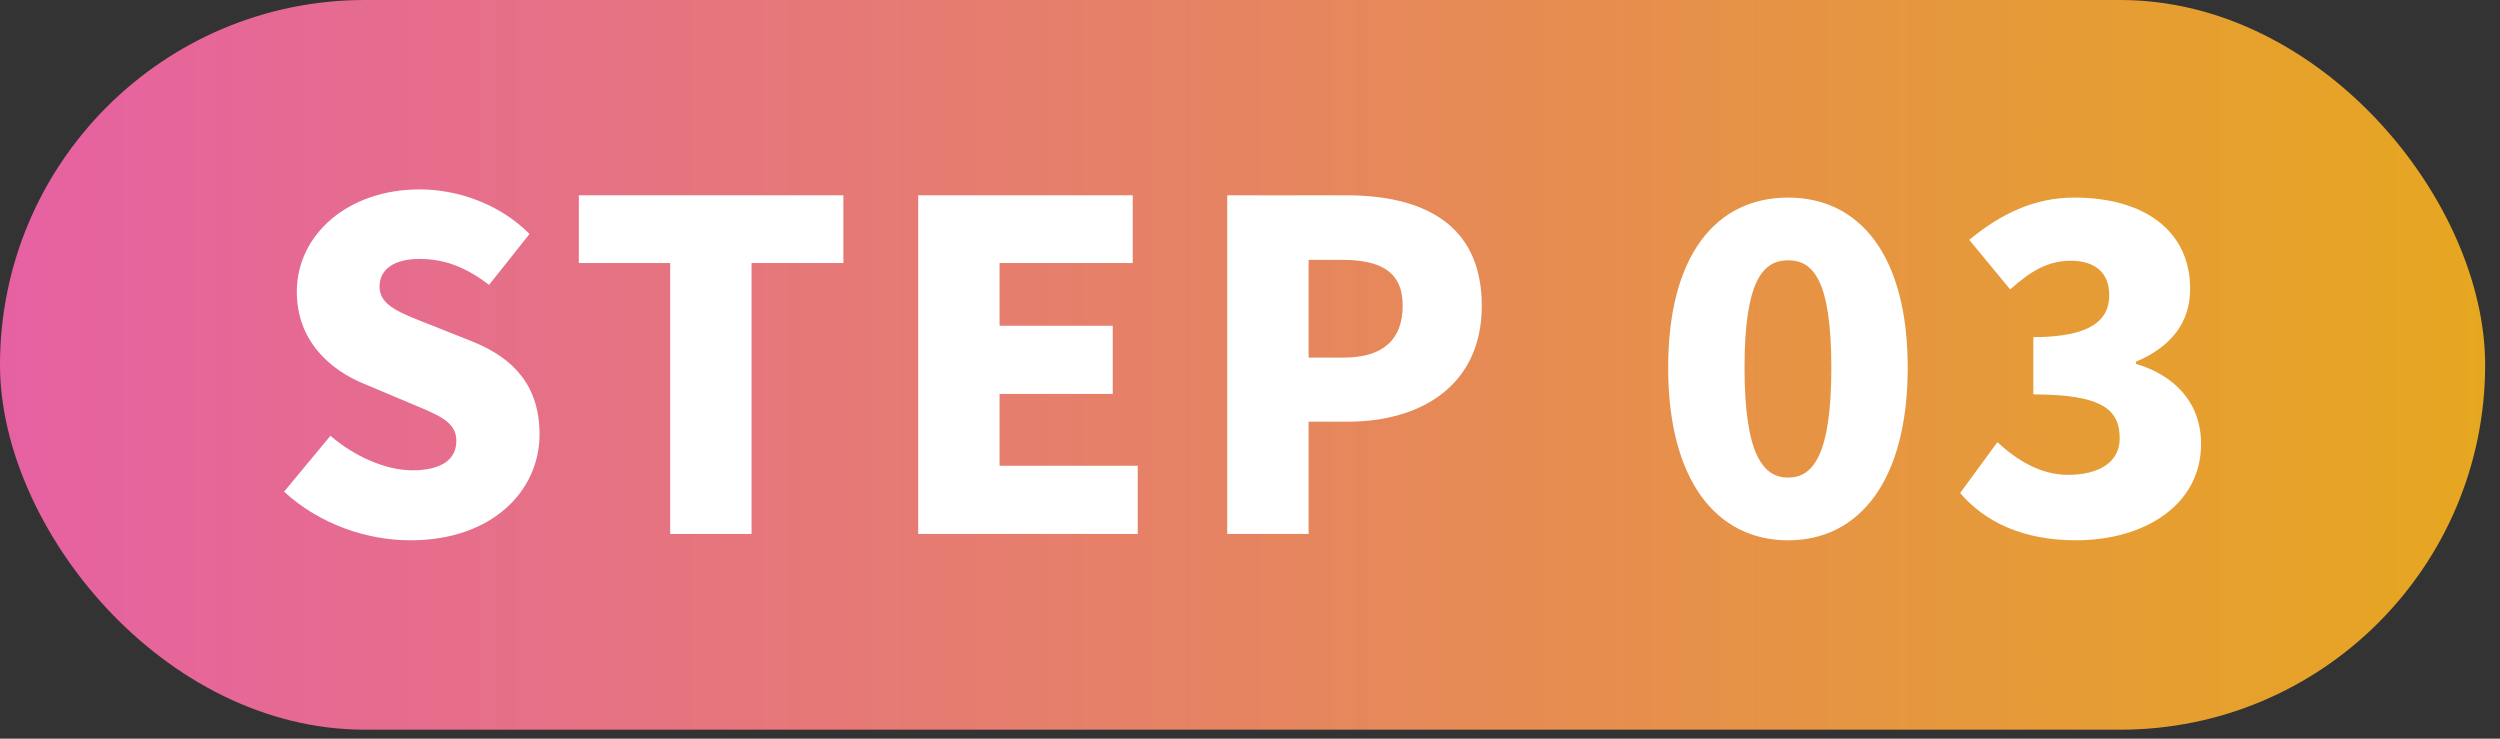 <svg width="132" height="39" viewBox="0 0 132 39" fill="none" xmlns="http://www.w3.org/2000/svg">
<rect x="0" y="0" width="132" height="39" fill="#333333" stroke="none"/>
<rect width="131.216" height="38.528" rx="19.264" fill="url(#paint0_linear_382_3877)"/>
<path d="M21.672 28.528C19.344 28.528 16.848 27.664 15 25.96L17.448 23.008C18.696 24.088 20.352 24.832 21.768 24.832C23.352 24.832 24.096 24.232 24.096 23.272C24.096 22.24 23.112 21.904 21.576 21.256L19.296 20.296C17.424 19.552 15.672 17.992 15.672 15.4C15.672 12.4 18.36 10 22.152 10C24.216 10 26.4 10.792 27.96 12.352L25.824 15.04C24.648 14.152 23.544 13.672 22.152 13.672C20.832 13.672 20.04 14.2 20.04 15.136C20.04 16.144 21.144 16.528 22.728 17.152L24.96 18.04C27.168 18.928 28.488 20.416 28.488 22.936C28.488 25.912 25.992 28.528 21.672 28.528Z" fill="white"/>
<path d="M35.386 28.192V13.888H30.562V10.312H44.53V13.888H39.682V28.192H35.386Z" fill="white"/>
<path d="M48.481 28.192V10.312H59.809V13.888H52.777V17.2H58.753V20.8H52.777V24.592H60.073V28.192H48.481Z" fill="white"/>
<path d="M64.798 28.192V10.312H71.086C74.998 10.312 78.238 11.728 78.238 16.144C78.238 20.392 74.974 22.264 71.182 22.264H69.094V28.192H64.798ZM69.094 18.88H70.966C73.054 18.88 74.062 17.896 74.062 16.144C74.062 14.344 72.91 13.72 70.846 13.72H69.094V18.88Z" fill="white"/>
<path d="M94.415 28.528C90.623 28.528 88.079 25.36 88.079 19.408C88.079 13.456 90.623 10.432 94.415 10.432C98.183 10.432 100.727 13.48 100.727 19.408C100.727 25.36 98.183 28.528 94.415 28.528ZM94.415 25.216C95.687 25.216 96.695 24.112 96.695 19.408C96.695 14.704 95.687 13.744 94.415 13.744C93.143 13.744 92.111 14.704 92.111 19.408C92.111 24.112 93.143 25.216 94.415 25.216Z" fill="white"/>
<path d="M109.616 28.528C106.784 28.528 104.792 27.544 103.496 26.032L105.464 23.344C106.544 24.352 107.792 25.072 109.184 25.072C110.84 25.072 111.92 24.4 111.92 23.152C111.92 21.688 111.104 20.824 107.36 20.824V17.8C110.408 17.8 111.368 16.888 111.368 15.592C111.368 14.416 110.648 13.768 109.328 13.768C108.128 13.768 107.216 14.32 106.136 15.28L103.976 12.664C105.632 11.296 107.408 10.432 109.52 10.432C113.216 10.432 115.64 12.184 115.64 15.256C115.64 17.008 114.656 18.304 112.784 19.096V19.216C114.752 19.792 116.216 21.208 116.216 23.44C116.216 26.704 113.168 28.528 109.616 28.528Z" fill="white"/>
<defs>
<linearGradient id="paint0_linear_382_3877" x1="0" y1="19.264" x2="131.216" y2="19.264" gradientUnits="userSpaceOnUse">
<stop stop-color="#E661A3"/>
<stop offset="1" stop-color="#E6A720"/>
</linearGradient>
</defs>
</svg>
